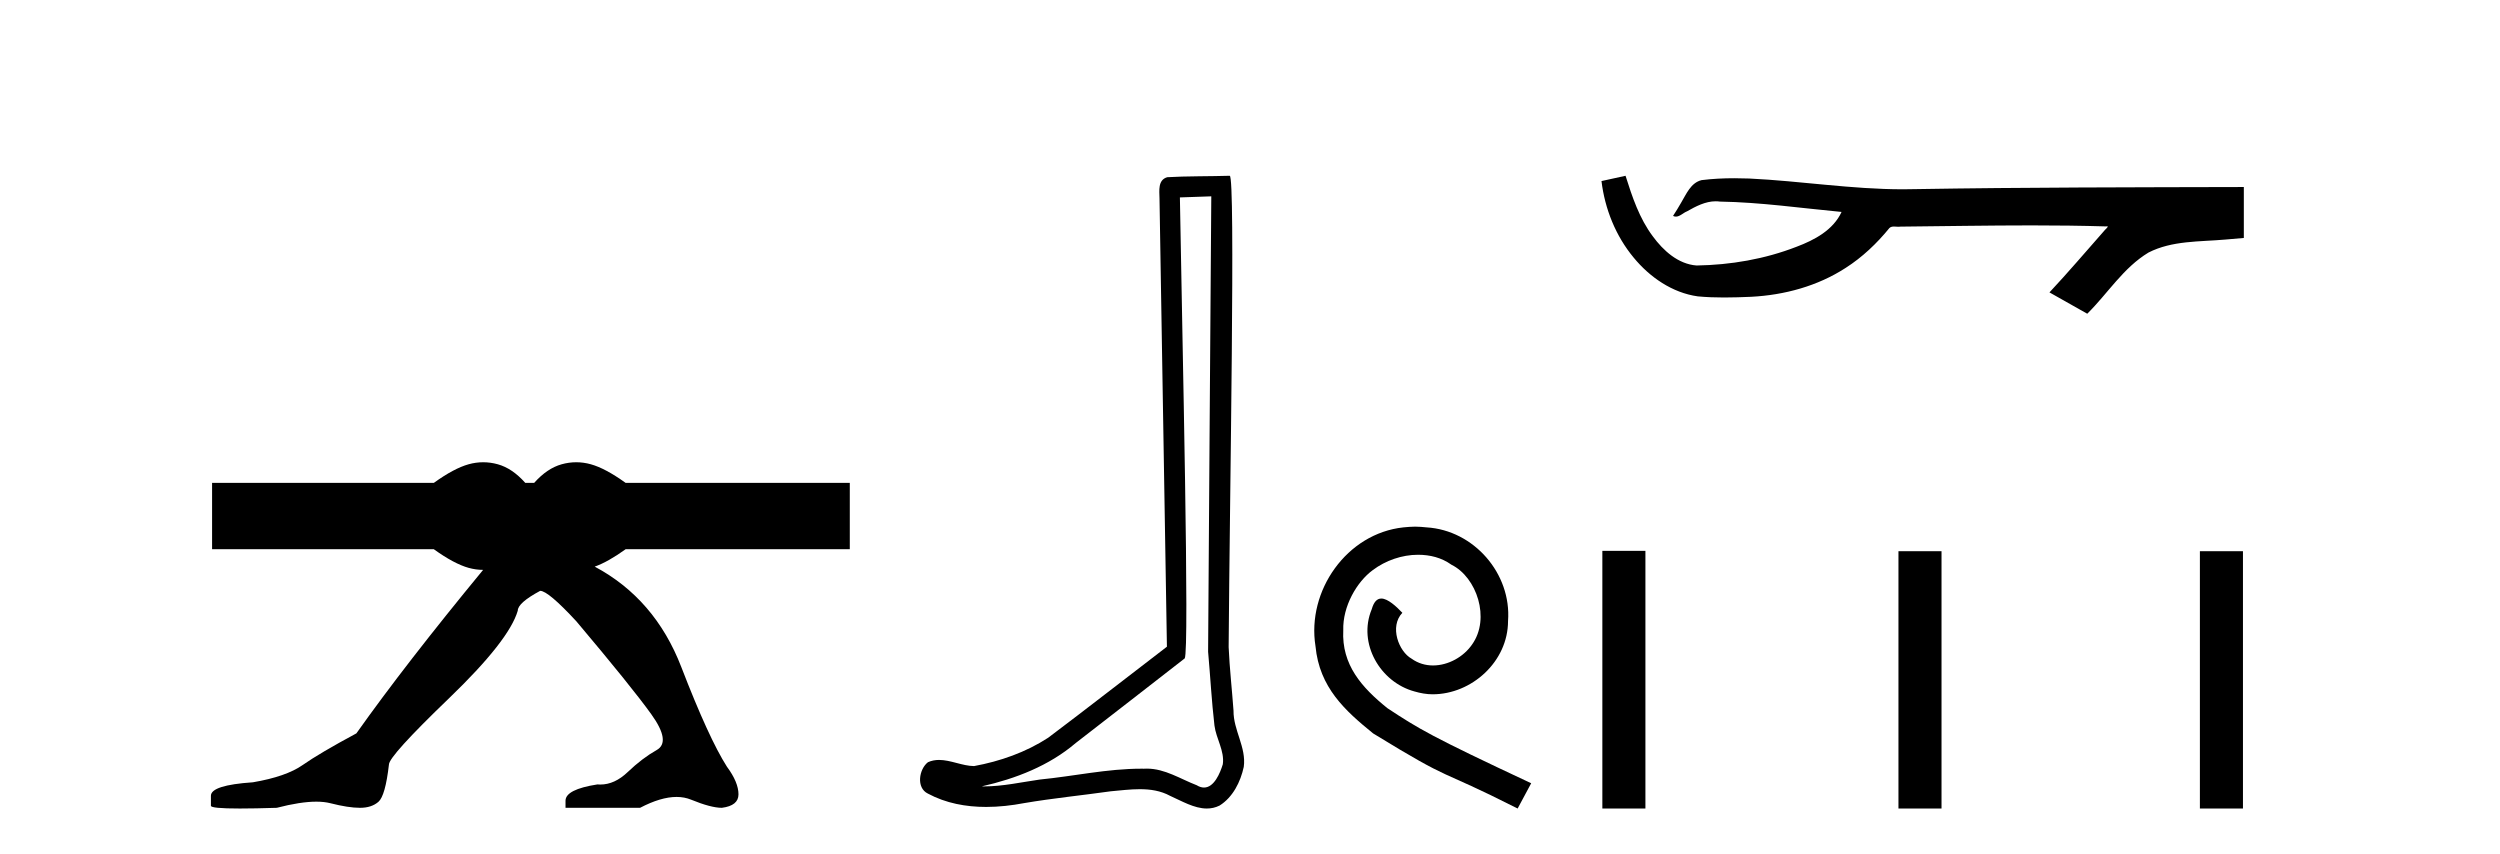 <?xml version='1.0' encoding='UTF-8' standalone='yes'?><svg xmlns='http://www.w3.org/2000/svg' xmlns:xlink='http://www.w3.org/1999/xlink' width='120.0' height='41.0' ><path d='M 23.193 22.188 C 22.96 22.188 22.727 22.22 22.494 22.285 C 22.028 22.414 21.471 22.712 20.824 23.178 L 10.18 23.178 L 10.18 26.363 L 20.824 26.363 C 21.471 26.829 22.028 27.127 22.494 27.257 C 22.726 27.321 22.958 27.354 23.19 27.354 C 20.701 30.375 18.672 32.992 17.106 35.202 C 15.925 35.837 15.069 36.342 14.536 36.716 C 14.003 37.091 13.204 37.369 12.139 37.55 C 10.796 37.641 10.124 37.856 10.124 38.197 L 10.124 38.231 L 10.124 38.673 C 10.109 38.764 10.571 38.809 11.512 38.809 C 11.983 38.809 12.574 38.798 13.285 38.775 C 14.041 38.579 14.674 38.48 15.183 38.48 C 15.438 38.48 15.662 38.505 15.856 38.554 C 16.435 38.702 16.909 38.775 17.28 38.775 C 17.65 38.775 17.946 38.679 18.166 38.486 C 18.386 38.293 18.554 37.698 18.669 36.699 C 18.669 36.427 19.631 35.366 21.553 33.517 C 23.475 31.668 24.575 30.266 24.853 29.313 C 24.853 29.064 25.211 28.746 25.929 28.36 C 26.184 28.36 26.763 28.848 27.666 29.824 C 29.426 31.911 30.625 33.397 31.261 34.282 C 31.898 35.167 31.985 35.74 31.522 36.001 C 31.059 36.262 30.596 36.614 30.133 37.056 C 29.713 37.458 29.274 37.658 28.815 37.658 C 28.768 37.658 28.721 37.656 28.674 37.652 C 27.655 37.811 27.145 38.072 27.145 38.435 L 27.145 38.775 L 30.723 38.775 C 31.387 38.427 31.971 38.253 32.475 38.253 C 32.727 38.253 32.96 38.297 33.172 38.384 C 33.809 38.645 34.301 38.775 34.649 38.775 C 35.181 38.707 35.447 38.492 35.447 38.129 C 35.447 37.743 35.262 37.3 34.892 36.801 C 34.313 35.893 33.583 34.3 32.703 32.019 C 31.86 29.834 30.474 28.226 28.546 27.198 C 28.972 27.047 29.466 26.769 30.03 26.363 L 40.79 26.363 L 40.79 23.178 L 30.03 23.178 C 29.382 22.712 28.826 22.414 28.359 22.285 C 28.126 22.22 27.893 22.188 27.66 22.188 C 27.427 22.188 27.194 22.22 26.961 22.285 C 26.495 22.414 26.055 22.712 25.64 23.178 L 25.213 23.178 C 24.799 22.712 24.359 22.414 23.893 22.285 C 23.66 22.22 23.426 22.188 23.193 22.188 Z' style='fill:#000000;stroke:none' /><path d='M 58.142 9.424 C 58.092 16.711 58.034 23.997 57.989 31.284 C 58.095 32.464 58.157 33.649 58.294 34.826 C 58.374 35.455 58.785 36.041 58.695 36.685 C 58.562 37.12 58.276 37.802 57.793 37.802 C 57.686 37.802 57.569 37.769 57.442 37.691 C 56.661 37.391 55.916 36.894 55.055 36.894 C 55.007 36.894 54.959 36.895 54.911 36.898 C 54.868 36.898 54.826 36.897 54.783 36.897 C 53.146 36.897 51.537 37.259 49.912 37.418 C 49.024 37.544 48.14 37.747 47.24 37.747 C 47.202 37.747 47.164 37.746 47.126 37.745 C 48.75 37.378 50.355 36.757 51.635 35.665 C 53.378 34.31 55.126 32.963 56.865 31.604 C 57.101 31.314 56.753 16.507 56.635 9.476 C 57.138 9.459 57.64 9.441 58.142 9.424 ZM 59.027 8.437 C 59.027 8.437 59.027 8.437 59.027 8.437 C 58.167 8.465 56.885 8.452 56.028 8.506 C 55.57 8.639 55.65 9.152 55.656 9.52 C 55.775 16.694 55.893 23.868 56.012 31.042 C 54.11 32.496 52.225 33.973 50.312 35.412 C 49.242 36.109 48.004 36.543 46.754 36.772 C 46.196 36.766 45.631 36.477 45.075 36.477 C 44.896 36.477 44.719 36.507 44.542 36.586 C 44.113 36.915 43.965 37.817 44.54 38.093 C 45.404 38.557 46.366 38.733 47.335 38.733 C 47.947 38.733 48.561 38.663 49.155 38.55 C 50.535 38.315 51.93 38.178 53.316 37.982 C 53.771 37.942 54.245 37.881 54.711 37.881 C 55.215 37.881 55.71 37.953 56.166 38.201 C 56.713 38.444 57.318 38.809 57.927 38.809 C 58.131 38.809 58.335 38.768 58.538 38.668 C 59.177 38.27 59.546 37.528 59.701 36.81 C 59.83 35.873 59.197 35.044 59.209 34.114 C 59.136 33.096 59.02 32.08 58.975 31.061 C 59.026 23.698 59.31 8.437 59.027 8.437 Z' style='fill:#000000;stroke:none' /><path d='M 67.927 25.279 C 67.74 25.279 67.552 25.297 67.364 25.314 C 64.648 25.604 62.717 28.354 63.144 31.019 C 63.332 33.001 64.562 34.111 65.912 35.205 C 69.926 37.665 68.799 36.759 72.847 38.809 L 73.497 37.596 C 68.679 35.341 68.098 34.983 66.595 33.992 C 65.365 33.001 64.391 31.908 64.477 30.251 C 64.443 29.106 65.126 27.927 65.895 27.364 C 66.51 26.902 67.295 26.629 68.064 26.629 C 68.645 26.629 69.192 26.766 69.67 27.107 C 70.883 27.705 71.549 29.687 70.661 30.934 C 70.251 31.532 69.516 31.942 68.782 31.942 C 68.423 31.942 68.064 31.839 67.757 31.617 C 67.142 31.276 66.68 30.08 67.313 29.414 C 67.022 29.106 66.612 28.73 66.305 28.73 C 66.1 28.73 65.946 28.884 65.843 29.243 C 65.16 30.883 66.253 32.745 67.893 33.189 C 68.184 33.274 68.474 33.326 68.765 33.326 C 70.644 33.326 72.386 31.754 72.386 29.807 C 72.557 27.534 70.746 25.45 68.474 25.314 C 68.303 25.297 68.115 25.279 67.927 25.279 Z' style='fill:#000000;stroke:none' /><path d='M 78.026 8.437 L 78.001 8.443 C 77.624 8.527 77.248 8.609 76.871 8.691 C 77.033 10.027 77.552 11.325 78.415 12.364 C 79.188 13.305 80.27 14.055 81.495 14.226 C 81.914 14.265 82.335 14.28 82.756 14.28 C 83.19 14.28 83.625 14.264 84.058 14.246 C 85.652 14.163 87.246 13.733 88.592 12.859 C 89.394 12.346 90.091 11.683 90.691 10.946 C 90.753 10.888 90.83 10.874 90.91 10.874 C 90.983 10.874 91.06 10.885 91.133 10.885 C 91.164 10.885 91.194 10.883 91.224 10.878 C 93.322 10.858 95.421 10.819 97.52 10.819 C 98.712 10.819 99.903 10.832 101.094 10.868 C 101.115 10.863 101.131 10.861 101.143 10.861 C 101.251 10.861 101.014 11.042 100.979 11.104 C 100.114 12.084 99.268 13.081 98.374 14.035 C 98.978 14.376 99.583 14.718 100.188 15.059 C 101.172 14.087 101.919 12.852 103.126 12.123 C 104.263 11.541 105.576 11.609 106.815 11.499 C 107.111 11.473 107.408 11.448 107.704 11.422 C 107.704 10.607 107.704 9.792 107.704 8.977 C 102.447 8.991 97.19 8.99 91.934 9.078 C 91.737 9.084 91.54 9.086 91.343 9.086 C 88.876 9.086 86.427 8.687 83.964 8.569 C 83.727 8.56 83.49 8.555 83.252 8.555 C 82.725 8.555 82.198 8.58 81.676 8.646 C 81.156 8.772 80.943 9.318 80.693 9.731 C 80.571 9.947 80.44 10.157 80.306 10.364 C 80.353 10.388 80.399 10.398 80.443 10.398 C 80.634 10.398 80.799 10.212 80.976 10.145 C 81.397 9.905 81.858 9.662 82.351 9.662 C 82.418 9.662 82.485 9.666 82.553 9.676 C 84.51 9.709 86.45 9.99 88.395 10.173 C 87.995 11.043 87.094 11.522 86.236 11.844 C 84.71 12.438 83.069 12.718 81.435 12.744 C 80.547 12.677 79.836 12.027 79.333 11.341 C 78.689 10.482 78.346 9.45 78.026 8.437 Z' style='fill:#000000;stroke:none' /><path d='M 76.913 26.441 L 76.913 38.809 L 78.98 38.809 L 78.98 26.441 ZM 91.126 26.458 L 91.126 38.809 L 93.193 38.809 L 93.193 26.458 ZM 105.595 26.458 L 105.595 38.809 L 107.662 38.809 L 107.662 26.458 Z' style='fill:#000000;stroke:none' /></svg>